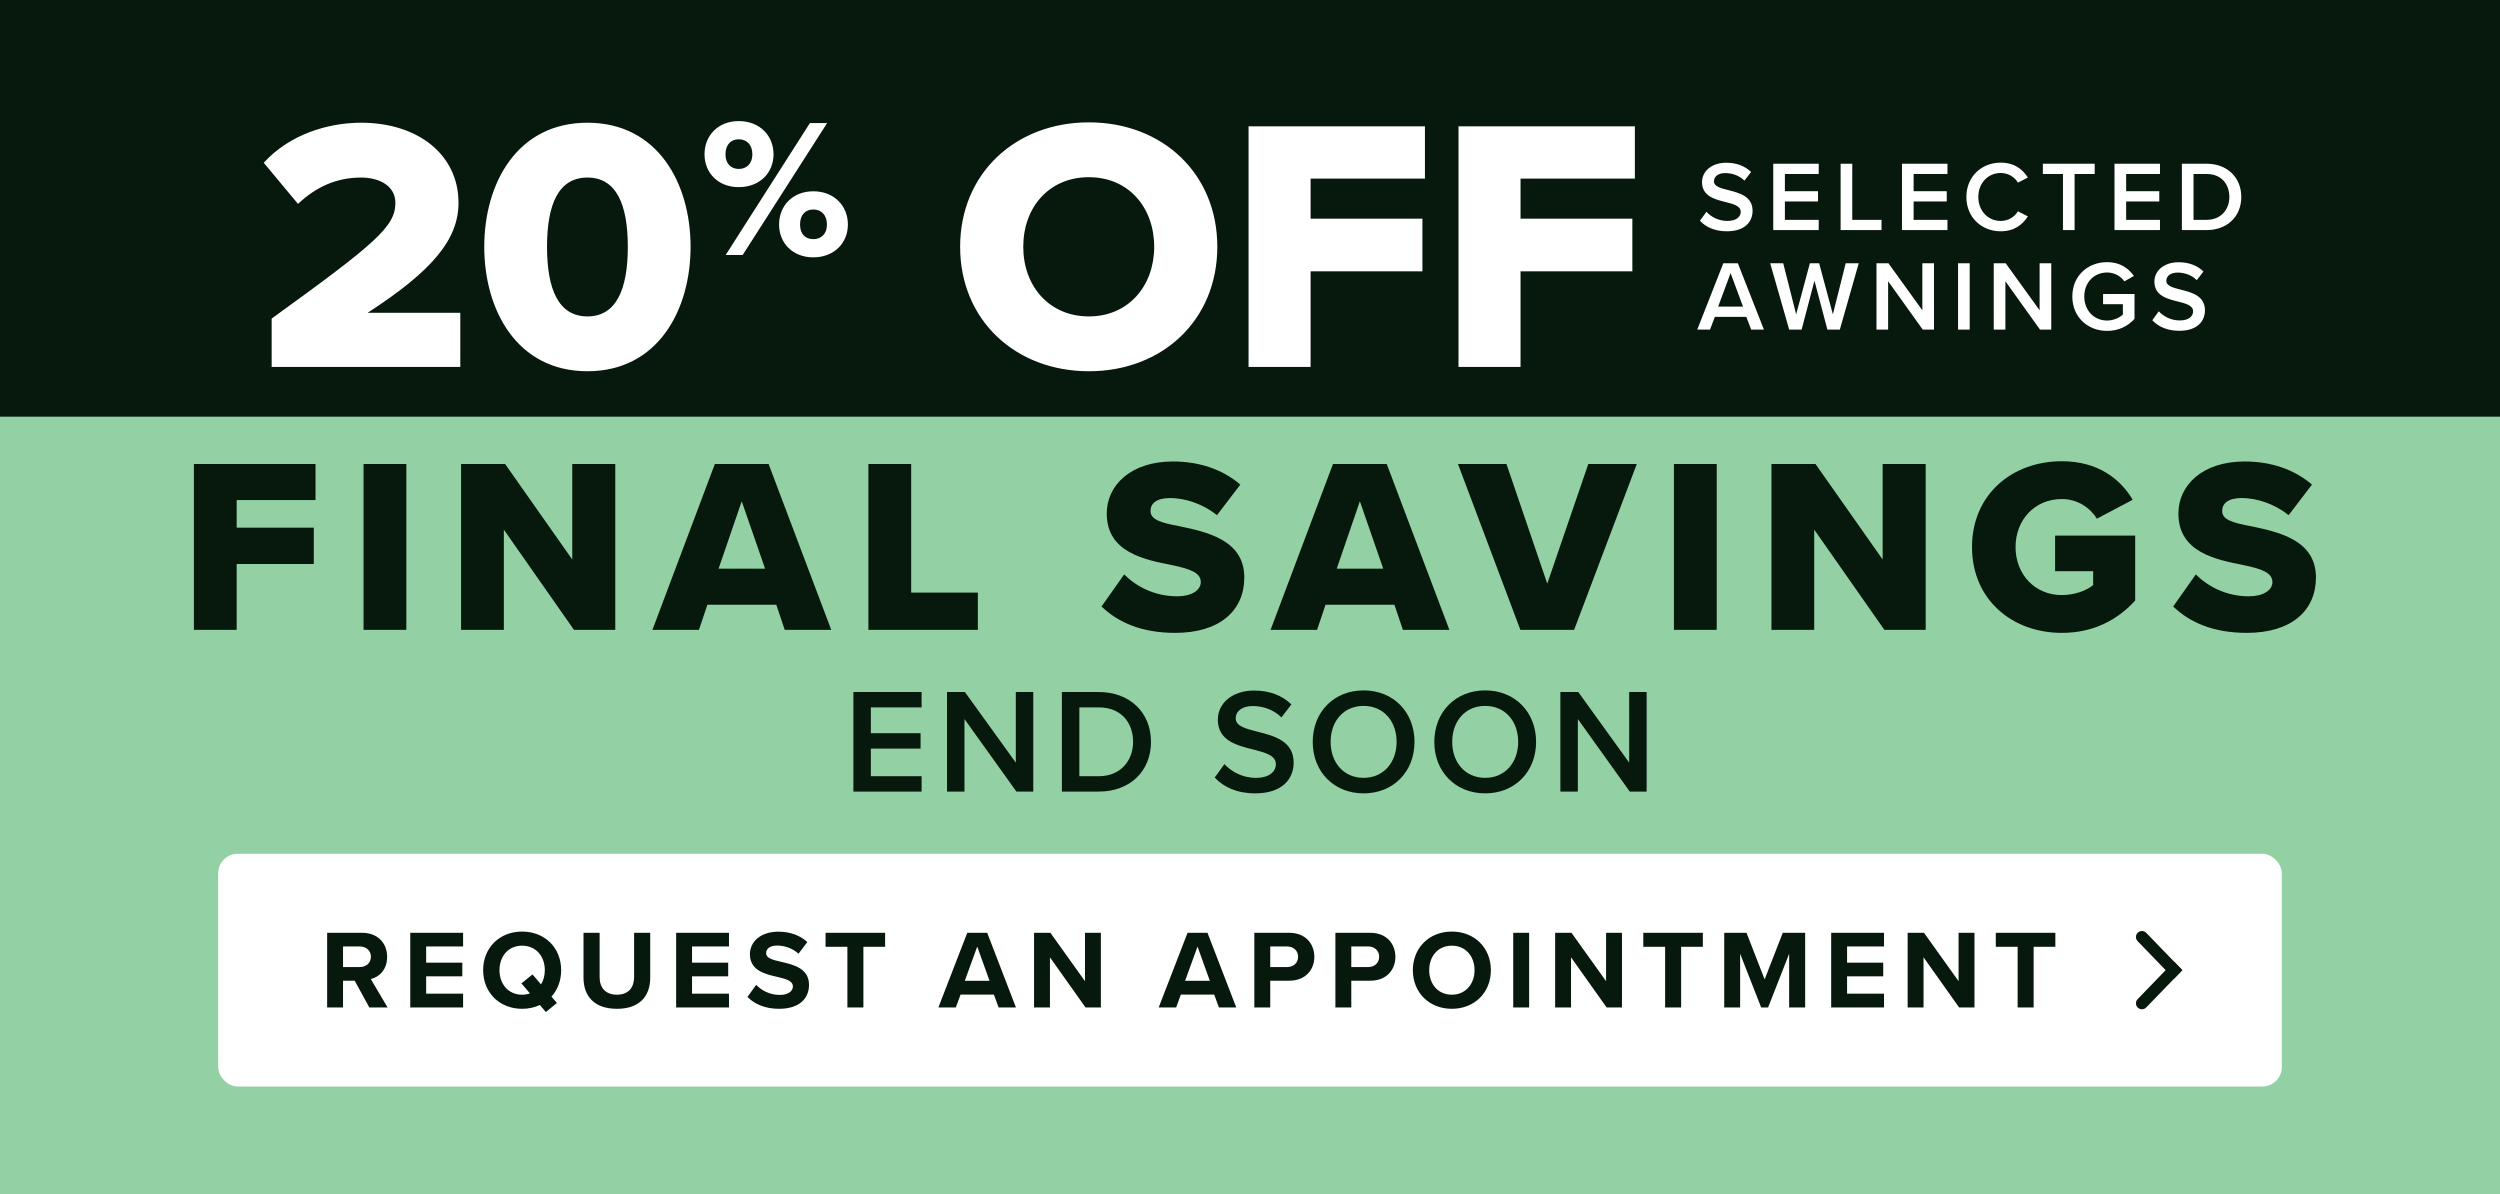 <svg width="402" height="192" viewBox="0 0 402 192" fill="none" xmlns="http://www.w3.org/2000/svg">
<rect width="402" height="192" fill="#07190C"/>
<path d="M43.683 59V51.228C60.445 39.106 63.577 36.438 63.577 32.61C63.577 29.942 61.083 28.55 58.067 28.55C53.949 28.55 50.701 30.174 47.917 32.784L42.407 26.172C46.525 21.648 52.673 19.734 58.067 19.734C67.173 19.734 73.727 24.838 73.727 32.61C73.727 38.526 69.493 43.572 59.111 50.3H74.017V59H43.683ZM77.869 39.686C77.869 29.478 83.147 19.734 94.457 19.734C105.767 19.734 111.045 29.478 111.045 39.686C111.045 49.894 105.767 59.696 94.457 59.696C83.147 59.696 77.869 49.894 77.869 39.686ZM100.953 39.686C100.953 32.842 99.097 28.55 94.457 28.55C89.817 28.55 87.961 32.842 87.961 39.686C87.961 46.53 89.817 50.88 94.457 50.88C99.097 50.88 100.953 46.53 100.953 39.686ZM113.286 24.814C113.286 21.825 115.449 19.471 118.788 19.471C122.19 19.471 124.384 21.825 124.384 24.814C124.384 27.771 122.19 30.093 118.788 30.093C115.449 30.093 113.286 27.771 113.286 24.814ZM116.689 41L130.236 19.789H133.002L119.424 41H116.689ZM120.982 24.814C120.982 23.224 120.028 22.397 118.788 22.397C117.579 22.397 116.657 23.224 116.657 24.814C116.657 26.34 117.579 27.167 118.788 27.167C120.028 27.167 120.982 26.34 120.982 24.814ZM125.275 36.103C125.275 33.114 127.437 30.76 130.776 30.76C134.147 30.76 136.341 33.114 136.341 36.103C136.341 39.06 134.147 41.382 130.776 41.382C127.437 41.382 125.275 39.06 125.275 36.103ZM132.97 36.103C132.97 34.513 132.016 33.686 130.776 33.686C129.536 33.686 128.646 34.513 128.646 36.103C128.646 37.661 129.536 38.456 130.776 38.456C132.016 38.456 132.97 37.661 132.97 36.103ZM154.39 39.686C154.39 27.912 163.264 19.676 175.096 19.676C186.928 19.676 195.744 27.912 195.744 39.686C195.744 51.46 186.928 59.696 175.096 59.696C163.264 59.696 154.39 51.46 154.39 39.686ZM185.594 39.686C185.594 33.364 181.476 28.492 175.096 28.492C168.658 28.492 164.54 33.364 164.54 39.686C164.54 45.95 168.658 50.88 175.096 50.88C181.476 50.88 185.594 45.95 185.594 39.686ZM200.768 59V20.314H229.13V28.724H210.744V35.162H228.724V43.63H210.744V59H200.768ZM234.526 59V20.314H262.888V28.724H244.502V35.162H262.482V43.63H244.502V59H234.526Z" fill="white"/>
<path d="M273.35 35.496L274.39 34.056C275.126 34.84 276.278 35.528 277.766 35.528C279.302 35.528 279.91 34.776 279.91 34.072C279.91 33.112 278.774 32.824 277.478 32.488C275.734 32.056 273.686 31.544 273.686 29.288C273.686 27.528 275.238 26.168 277.574 26.168C279.238 26.168 280.582 26.696 281.574 27.656L280.502 29.048C279.67 28.216 278.534 27.832 277.414 27.832C276.31 27.832 275.606 28.36 275.606 29.16C275.606 29.992 276.694 30.264 277.958 30.584C279.718 31.032 281.814 31.576 281.814 33.896C281.814 35.672 280.566 37.192 277.686 37.192C275.718 37.192 274.294 36.504 273.35 35.496ZM285.138 37V26.328H292.45V27.976H287.01V30.744H292.338V32.392H287.01V35.352H292.45V37H285.138ZM295.972 37V26.328H297.844V35.352H302.548V37H295.972ZM305.838 37V26.328H313.15V27.976H307.71V30.744H313.038V32.392H307.71V35.352H313.15V37H305.838ZM321.712 37.192C318.64 37.192 316.192 34.952 316.192 31.672C316.192 28.392 318.64 26.152 321.712 26.152C323.952 26.152 325.28 27.272 326.08 28.552L324.48 29.368C323.968 28.488 322.944 27.816 321.712 27.816C319.68 27.816 318.112 29.432 318.112 31.672C318.112 33.912 319.68 35.528 321.712 35.528C322.944 35.528 323.968 34.872 324.48 33.976L326.08 34.792C325.264 36.072 323.952 37.192 321.712 37.192ZM331.723 37V27.976H328.491V26.328H336.827V27.976H333.595V37H331.723ZM340.013 37V26.328H347.325V27.976H341.885V30.744H347.213V32.392H341.885V35.352H347.325V37H340.013ZM350.847 37V26.328H354.815C358.143 26.328 360.399 28.536 360.399 31.672C360.399 34.808 358.143 37 354.815 37H350.847ZM352.719 35.352H354.815C357.135 35.352 358.479 33.688 358.479 31.672C358.479 29.608 357.199 27.976 354.815 27.976H352.719V35.352ZM281.59 53L280.806 50.952H275.75L274.966 53H272.918L277.11 42.328H279.446L283.638 53H281.59ZM278.278 43.912L276.278 49.304H280.278L278.278 43.912ZM293.845 53L291.765 45.128L289.701 53H287.701L284.645 42.328H286.741L288.821 50.552L291.029 42.328H292.517L294.725 50.552L296.789 42.328H298.885L295.845 53H293.845ZM309.178 53L303.61 45.224V53H301.738V42.328H303.658L309.114 49.896V42.328H310.986V53H309.178ZM314.854 53V42.328H316.726V53H314.854ZM328.034 53L322.466 45.224V53H320.594V42.328H322.514L327.97 49.896V42.328H329.842V53H328.034ZM333.23 47.672C333.23 44.328 335.742 42.152 338.83 42.152C340.91 42.152 342.27 43.144 343.134 44.376L341.598 45.24C341.038 44.44 340.03 43.816 338.83 43.816C336.718 43.816 335.15 45.432 335.15 47.672C335.15 49.912 336.718 51.544 338.83 51.544C339.918 51.544 340.878 51.032 341.358 50.584V48.92H338.174V47.272H343.23V51.272C342.174 52.44 340.686 53.208 338.83 53.208C335.742 53.208 333.23 51.016 333.23 47.672ZM346.091 51.496L347.131 50.056C347.867 50.84 349.019 51.528 350.507 51.528C352.043 51.528 352.651 50.776 352.651 50.072C352.651 49.112 351.515 48.824 350.219 48.488C348.475 48.056 346.427 47.544 346.427 45.288C346.427 43.528 347.979 42.168 350.315 42.168C351.979 42.168 353.323 42.696 354.315 43.656L353.243 45.048C352.411 44.216 351.275 43.832 350.155 43.832C349.051 43.832 348.347 44.36 348.347 45.16C348.347 45.992 349.435 46.264 350.699 46.584C352.459 47.032 354.555 47.576 354.555 49.896C354.555 51.672 353.307 53.192 350.427 53.192C348.459 53.192 347.035 52.504 346.091 51.496Z" fill="white"/>
<rect width="402" height="125" transform="translate(0 67)" fill="#93D1A4"/>
<path d="M38.057 101.286H31.177V74.606H50.737V80.406H38.057V84.846H50.457V90.686H38.057V101.286ZM65.339 101.286H58.459V74.606H65.339V101.286ZM98.938 101.286H92.298L81.018 85.166V101.286H74.138V74.606H81.218L92.018 89.966V74.606H98.938V101.286ZM133.668 101.286H126.188L124.828 97.246H113.748L112.388 101.286H104.908L114.948 74.606H123.588L133.668 101.286ZM123.028 91.446L119.268 80.606L115.548 91.446H123.028ZM157.238 101.286H139.638V74.606H146.518V95.286H157.238V101.286ZM177.125 97.526L180.765 92.366C182.685 94.286 185.645 95.886 189.285 95.886C191.645 95.886 193.085 94.886 193.085 93.606C193.085 92.086 191.365 91.486 188.525 90.886C184.125 90.006 177.965 88.886 177.965 82.566C177.965 78.086 181.765 74.206 188.605 74.206C192.885 74.206 196.605 75.486 199.445 77.926L195.685 82.846C193.445 81.006 190.525 80.086 188.165 80.086C185.885 80.086 185.005 81.006 185.005 82.166C185.005 83.566 186.645 84.046 189.605 84.606C194.005 85.526 200.085 86.806 200.085 92.846C200.085 98.206 196.125 101.766 188.965 101.766C183.565 101.766 179.805 100.086 177.125 97.526ZM233.066 101.286H225.586L224.226 97.246H213.146L211.786 101.286H204.306L214.346 74.606H222.986L233.066 101.286ZM222.426 91.446L218.666 80.606L214.946 91.446H222.426ZM253.119 101.286H244.479L234.439 74.606H242.239L248.799 93.846L255.399 74.606H263.199L253.119 101.286ZM276.05 101.286H269.17V74.606H276.05V101.286ZM309.649 101.286H303.009L291.729 85.166V101.286H284.849V74.606H291.929L302.729 89.966V74.606H309.649V101.286ZM317.099 87.966C317.099 79.486 323.579 74.166 331.539 74.166C337.379 74.166 340.979 77.046 342.939 80.366L337.179 83.406C336.099 81.646 334.059 80.246 331.539 80.246C327.179 80.246 324.099 83.606 324.099 87.966C324.099 92.326 327.179 95.686 331.539 95.686C333.619 95.686 335.499 94.966 336.579 94.086V91.846H330.459V86.126H343.339V96.566C340.459 99.726 336.579 101.766 331.539 101.766C323.579 101.766 317.099 96.446 317.099 87.966ZM349.445 97.526L353.085 92.366C355.005 94.286 357.965 95.886 361.605 95.886C363.965 95.886 365.405 94.886 365.405 93.606C365.405 92.086 363.685 91.486 360.845 90.886C356.445 90.006 350.285 88.886 350.285 82.566C350.285 78.086 354.085 74.206 360.925 74.206C365.205 74.206 368.925 75.486 371.765 77.926L368.005 82.846C365.765 81.006 362.845 80.086 360.485 80.086C358.205 80.086 357.325 81.006 357.325 82.166C357.325 83.566 358.965 84.046 361.925 84.606C366.325 85.526 372.405 86.806 372.405 92.846C372.405 98.206 368.445 101.766 361.285 101.766C355.885 101.766 352.125 100.086 349.445 97.526Z" fill="#07190C"/>
<path d="M148.195 127.286H137.227V111.278H148.195V113.75H140.035V117.902H148.027V120.374H140.035V124.814H148.195V127.286ZM166.15 127.286H163.438L155.086 115.622V127.286H152.278V111.278H155.158L163.342 122.63V111.278H166.15V127.286ZM176.704 127.286H170.752V111.278H176.704C181.696 111.278 185.08 114.59 185.08 119.294C185.08 123.998 181.696 127.286 176.704 127.286ZM173.56 113.75V124.814H176.704C180.184 124.814 182.2 122.318 182.2 119.294C182.2 116.198 180.28 113.75 176.704 113.75H173.56ZM195.323 125.03L196.883 122.87C197.987 124.046 199.715 125.078 201.947 125.078C204.251 125.078 205.163 123.95 205.163 122.894C205.163 121.454 203.459 121.022 201.515 120.518C198.899 119.87 195.827 119.102 195.827 115.718C195.827 113.078 198.155 111.038 201.659 111.038C204.155 111.038 206.171 111.83 207.659 113.27L206.051 115.358C204.803 114.11 203.099 113.534 201.419 113.534C199.763 113.534 198.707 114.326 198.707 115.526C198.707 116.774 200.339 117.182 202.235 117.662C204.875 118.334 208.019 119.15 208.019 122.63C208.019 125.294 206.147 127.574 201.827 127.574C198.875 127.574 196.739 126.542 195.323 125.03ZM211.085 119.294C211.085 114.518 214.469 111.014 219.269 111.014C224.069 111.014 227.453 114.518 227.453 119.294C227.453 124.07 224.069 127.574 219.269 127.574C214.469 127.574 211.085 124.07 211.085 119.294ZM224.573 119.294C224.573 115.982 222.485 113.51 219.269 113.51C216.029 113.51 213.965 115.982 213.965 119.294C213.965 122.582 216.029 125.078 219.269 125.078C222.485 125.078 224.573 122.582 224.573 119.294ZM230.636 119.294C230.636 114.518 234.02 111.014 238.82 111.014C243.62 111.014 247.004 114.518 247.004 119.294C247.004 124.07 243.62 127.574 238.82 127.574C234.02 127.574 230.636 124.07 230.636 119.294ZM244.124 119.294C244.124 115.982 242.036 113.51 238.82 113.51C235.58 113.51 233.516 115.982 233.516 119.294C233.516 122.582 235.58 125.078 238.82 125.078C242.036 125.078 244.124 122.582 244.124 119.294ZM264.78 127.286H262.068L253.716 115.622V127.286H250.908V111.278H253.788L261.972 122.63V111.278H264.78V127.286Z" fill="#07190C"/>
<rect x="35.083" y="137.286" width="331.833" height="37.429" rx="3.142" fill="white"/>
<path d="M59.39 162L57.032 157.698H55.16V162H52.604V149.994H58.22C60.722 149.994 62.252 151.632 62.252 153.864C62.252 155.988 60.92 157.122 59.624 157.428L62.324 162H59.39ZM59.642 153.846C59.642 152.838 58.868 152.19 57.842 152.19H55.16V155.502H57.842C58.868 155.502 59.642 154.854 59.642 153.846ZM65.971 162V149.994H74.466V152.19H68.526V154.8H74.341V156.996H68.526V159.786H74.466V162H65.971ZM90.235 156.006C90.235 157.698 89.659 159.174 88.669 160.254L89.551 161.28L87.769 162.738L86.815 161.604C85.969 162 84.997 162.216 83.953 162.216C80.335 162.216 77.689 159.624 77.689 156.006C77.689 152.388 80.335 149.796 83.953 149.796C87.589 149.796 90.235 152.388 90.235 156.006ZM83.953 159.948C84.403 159.948 84.835 159.876 85.213 159.732L83.845 158.13L85.627 156.69L86.995 158.292C87.391 157.662 87.607 156.87 87.607 156.006C87.607 153.756 86.167 152.064 83.953 152.064C81.739 152.064 80.317 153.756 80.317 156.006C80.317 158.238 81.739 159.948 83.953 159.948ZM93.828 157.212V149.994H96.42V157.122C96.42 158.796 97.338 159.948 99.21 159.948C101.046 159.948 101.964 158.796 101.964 157.122V149.994H104.556V157.194C104.556 160.182 102.846 162.216 99.21 162.216C95.538 162.216 93.828 160.164 93.828 157.212ZM108.724 162V149.994H117.22V152.19H111.28V154.8H117.094V156.996H111.28V159.786H117.22V162H108.724ZM120.19 160.308L121.594 158.364C122.44 159.246 123.754 159.984 125.41 159.984C126.814 159.984 127.498 159.318 127.498 158.634C127.498 157.734 126.454 157.428 125.068 157.104C123.106 156.654 120.586 156.114 120.586 153.432C120.586 151.434 122.314 149.814 125.14 149.814C127.048 149.814 128.632 150.39 129.82 151.488L128.398 153.36C127.426 152.46 126.13 152.046 124.96 152.046C123.808 152.046 123.196 152.55 123.196 153.27C123.196 154.08 124.204 154.332 125.59 154.656C127.57 155.106 130.09 155.7 130.09 158.364C130.09 160.56 128.524 162.216 125.284 162.216C122.98 162.216 121.324 161.442 120.19 160.308ZM136.26 162V152.244H132.75V149.994H142.326V152.244H138.834V162H136.26ZM160.576 162L159.82 159.93H154.456L153.7 162H150.892L155.536 149.994H158.74L163.366 162H160.576ZM157.138 152.208L155.14 157.716H159.118L157.138 152.208ZM174.555 162L168.831 153.936V162H166.275V149.994H168.903L174.465 157.77V149.994H177.021V162H174.555ZM196 162L195.244 159.93H189.88L189.124 162H186.316L190.96 149.994H194.164L198.79 162H196ZM192.562 152.208L190.564 157.716H194.542L192.562 152.208ZM201.698 162V149.994H207.314C209.924 149.994 211.346 151.758 211.346 153.864C211.346 155.952 209.906 157.698 207.314 157.698H204.254V162H201.698ZM208.736 153.846C208.736 152.856 207.98 152.19 206.972 152.19H204.254V155.502H206.972C207.98 155.502 208.736 154.854 208.736 153.846ZM214.731 162V149.994H220.347C222.957 149.994 224.379 151.758 224.379 153.864C224.379 155.952 222.939 157.698 220.347 157.698H217.287V162H214.731ZM221.769 153.846C221.769 152.856 221.013 152.19 220.005 152.19H217.287V155.502H220.005C221.013 155.502 221.769 154.854 221.769 153.846ZM227.187 156.006C227.187 152.388 229.833 149.796 233.451 149.796C237.087 149.796 239.733 152.388 239.733 156.006C239.733 159.624 237.087 162.216 233.451 162.216C229.833 162.216 227.187 159.624 227.187 156.006ZM237.105 156.006C237.105 153.756 235.665 152.064 233.451 152.064C231.237 152.064 229.815 153.756 229.815 156.006C229.815 158.238 231.237 159.948 233.451 159.948C235.665 159.948 237.105 158.238 237.105 156.006ZM243.327 162V149.994H245.883V162H243.327ZM258.346 162L252.622 153.936V162H250.066V149.994H252.694L258.256 157.77V149.994H260.812V162H258.346ZM267.751 162V152.244H264.241V149.994H273.817V152.244H270.325V162H267.751ZM287.696 162V153.36L284.312 162H283.196L279.812 153.36V162H277.256V149.994H280.838L283.754 157.482L286.67 149.994H290.27V162H287.696ZM294.454 162V149.994H302.95V152.19H297.01V154.8H302.824V156.996H297.01V159.786H302.95V162H294.454ZM315.029 162L309.305 153.936V162H306.749V149.994H309.377L314.939 157.77V149.994H317.495V162H315.029ZM324.434 162V152.244H320.924V149.994H330.5V152.244H327.008V162H324.434Z" fill="#07190C"/>
<path fill-rule="evenodd" clip-rule="evenodd" d="M349.577 157.385L343.731 151.34C343.37 150.967 343.37 150.374 343.731 150.001C344.109 149.61 344.736 149.61 345.115 150.001L350.917 156.001L349.577 157.385Z" fill="#07190C"/>
<path fill-rule="evenodd" clip-rule="evenodd" d="M349.577 154.614L343.731 160.66C343.37 161.033 343.37 161.625 343.731 161.999C344.109 162.39 344.736 162.39 345.115 161.999L350.917 155.999L349.577 154.614Z" fill="#07190C"/>
</svg>
